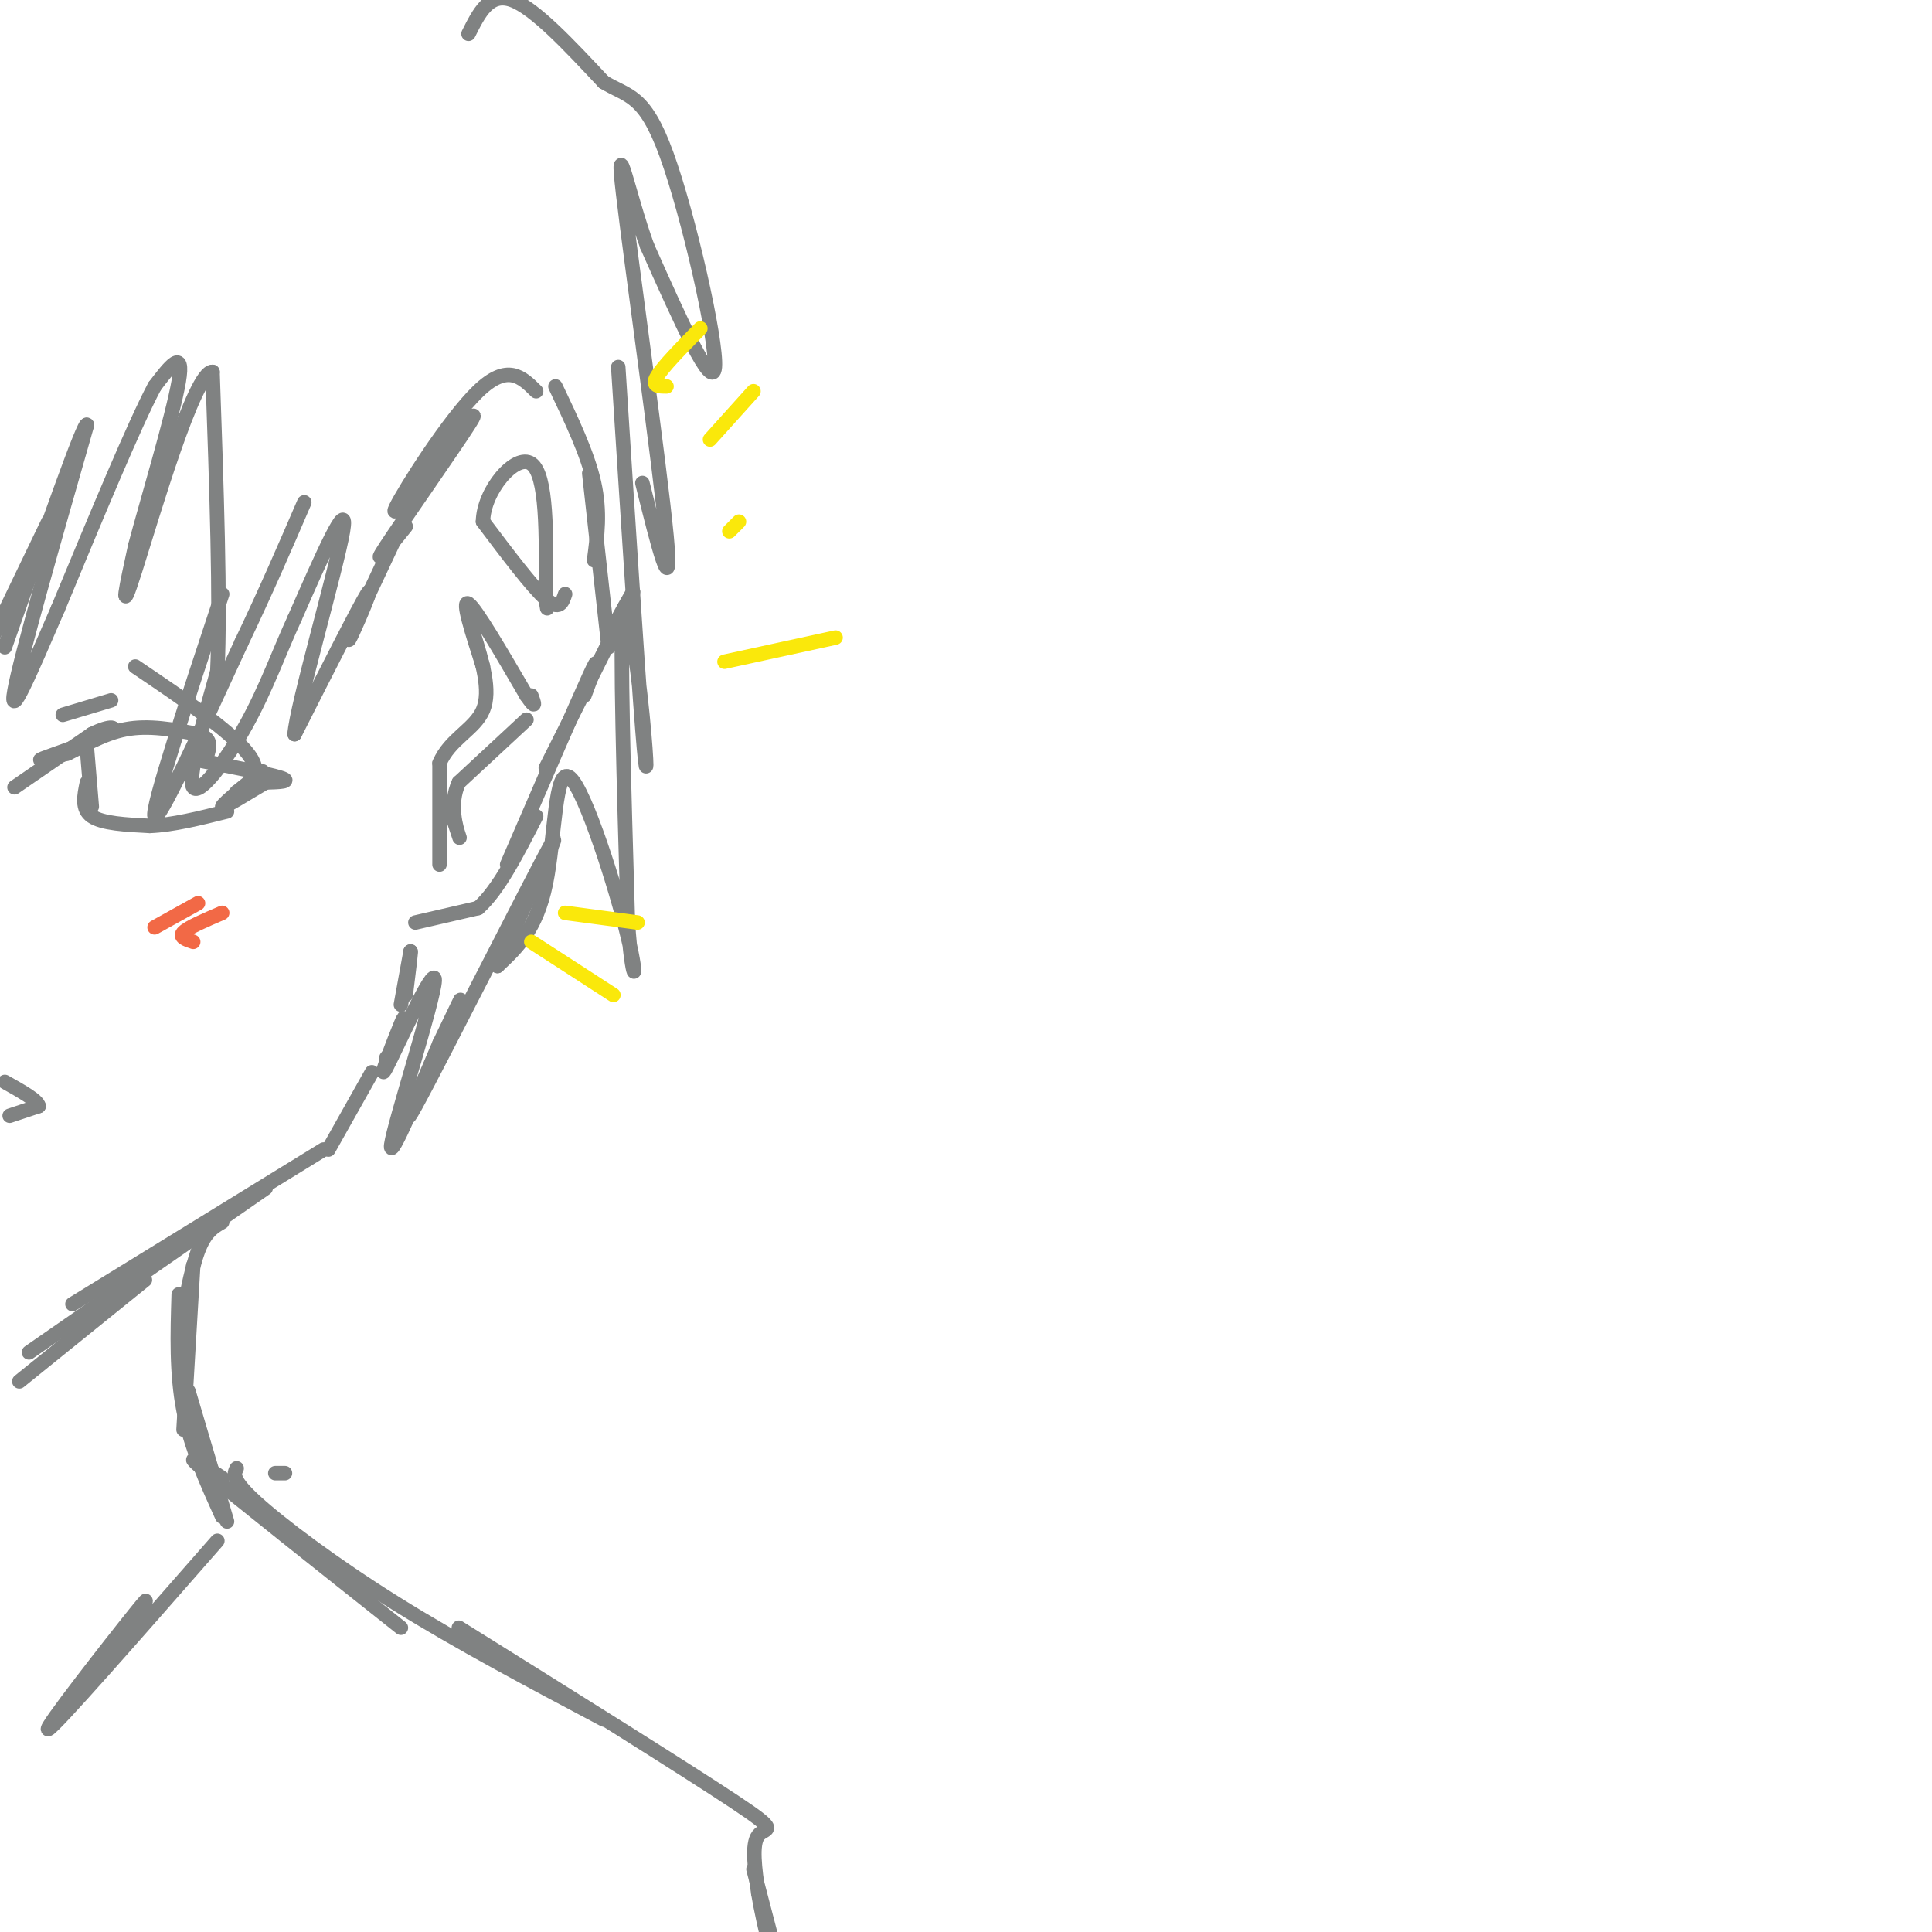 <svg viewBox='0 0 400 400' version='1.1' xmlns='http://www.w3.org/2000/svg' xmlns:xlink='http://www.w3.org/1999/xlink'><g fill='none' stroke='#808282' stroke-width='3' stroke-linecap='round' stroke-linejoin='round'><path d='M4,286c0.000,0.000 26.000,-21.000 26,-21'/><path d='M6,280c0.000,0.000 49.000,-34.000 49,-34'/><path d='M15,270c0.000,0.000 52.000,-32.000 52,-32'/><path d='M68,238c0.000,0.000 9.000,-16.000 9,-16'/><path d='M83,208c0.000,0.000 2.000,-11.000 2,-11'/><path d='M85,197c0.167,-0.333 -0.417,4.333 -1,9'/><path d='M86,191c0.000,0.000 13.000,-3.000 13,-3'/><path d='M99,188c4.167,-3.667 8.083,-11.333 12,-19'/><path d='M105,179c7.167,-16.583 14.333,-33.167 17,-39c2.667,-5.833 0.833,-0.917 -1,4'/><path d='M113,159c7.250,-14.417 14.500,-28.833 17,-34c2.500,-5.167 0.250,-1.083 -2,3'/><path d='M126,134c0.000,0.000 -4.000,-36.000 -4,-36'/><path d='M123,116c0.667,-5.000 1.333,-10.000 0,-16c-1.333,-6.000 -4.667,-13.000 -8,-20'/><path d='M111,81c-2.956,-2.933 -5.911,-5.867 -12,0c-6.089,5.867 -15.311,20.533 -17,24c-1.689,3.467 4.156,-4.267 10,-12'/><path d='M92,93c3.738,-4.524 8.083,-9.833 5,-5c-3.083,4.833 -13.595,19.810 -17,25c-3.405,5.190 0.298,0.595 4,-4'/><path d='M82,111c0.000,0.000 -8.000,17.000 -8,17'/><path d='M74,128c-1.821,4.131 -2.375,5.958 -1,3c1.375,-2.958 4.679,-10.702 3,-8c-1.679,2.702 -8.339,15.851 -15,29'/><path d='M61,152c0.333,-5.622 8.667,-34.178 10,-42c1.333,-7.822 -4.333,5.089 -10,18'/><path d='M61,128c-3.095,6.702 -5.833,14.458 -10,22c-4.167,7.542 -9.762,14.869 -11,13c-1.238,-1.869 1.881,-12.935 5,-24'/><path d='M45,139c0.667,-14.333 -0.167,-38.167 -1,-62'/><path d='M44,77c-3.711,-0.311 -12.489,29.911 -16,41c-3.511,11.089 -1.756,3.044 0,-5'/><path d='M28,113c2.222,-8.378 7.778,-26.822 9,-34c1.222,-7.178 -1.889,-3.089 -5,1'/><path d='M32,80c-4.167,7.833 -12.083,26.917 -20,46'/><path d='M12,126c-5.778,13.378 -10.222,23.822 -9,17c1.222,-6.822 8.111,-30.911 15,-55'/><path d='M18,88c-0.333,-1.500 -8.667,22.250 -17,46'/><path d='M10,108c0.000,0.000 -13.000,27.000 -13,27'/><path d='M46,123c-7.333,22.167 -14.667,44.333 -14,46c0.667,1.667 9.333,-17.167 18,-36'/><path d='M50,133c5.167,-10.833 9.083,-19.917 13,-29'/><path d='M97,7c2.167,-4.333 4.333,-8.667 9,-7c4.667,1.667 11.833,9.333 19,17'/><path d='M125,17c5.119,3.107 8.417,2.375 13,15c4.583,12.625 10.452,38.607 10,44c-0.452,5.393 -7.226,-9.804 -14,-25'/><path d='M134,51c-3.893,-10.714 -6.625,-25.000 -5,-11c1.625,14.000 7.607,56.286 9,71c1.393,14.714 -1.804,1.857 -5,-11'/><path d='M128,76c1.988,31.030 3.976,62.060 5,75c1.024,12.940 1.083,7.792 0,-3c-1.083,-10.792 -3.310,-27.226 -4,-21c-0.690,6.226 0.155,35.113 1,64'/><path d='M130,191c0.834,12.877 2.419,13.070 0,3c-2.419,-10.070 -8.844,-30.404 -12,-33c-3.156,-2.596 -3.045,12.544 -5,22c-1.955,9.456 -5.978,13.228 -10,17'/><path d='M103,200c2.778,-6.627 14.724,-31.694 11,-25c-3.724,6.694 -23.118,45.148 -28,54c-4.882,8.852 4.748,-11.900 8,-19c3.252,-7.100 0.126,-0.550 -3,6'/><path d='M91,216c-3.451,8.082 -10.579,25.287 -10,21c0.579,-4.287 8.867,-30.067 9,-34c0.133,-3.933 -7.887,13.979 -10,18c-2.113,4.021 1.682,-5.851 3,-9c1.318,-3.149 0.159,0.426 -1,4'/><path d='M82,216c-0.500,1.167 -1.250,2.083 -2,3'/><path d='M91,179c0.000,0.000 0.000,-21.000 0,-21'/><path d='M91,158c2.089,-5.000 7.311,-7.000 9,-11c1.689,-4.000 -0.156,-10.000 -2,-16'/><path d='M100,138c-2.250,-7.000 -4.500,-14.000 -3,-13c1.500,1.000 6.750,10.000 12,19'/><path d='M109,144c2.167,3.167 1.583,1.583 1,0'/><path d='M109,149c0.000,0.000 -14.000,13.000 -14,13'/><path d='M95,162c-2.133,4.600 -0.467,9.600 0,11c0.467,1.400 -0.267,-0.800 -1,-3'/><path d='M117,123c-0.583,1.750 -1.167,3.500 -4,1c-2.833,-2.500 -7.917,-9.250 -13,-16'/><path d='M100,108c0.067,-6.356 6.733,-14.244 10,-12c3.267,2.244 3.133,14.622 3,27'/><path d='M113,123c0.500,4.667 0.250,2.833 0,1'/><path d='M3,163c0.000,0.000 16.000,-11.000 16,-11'/><path d='M19,152c3.988,-2.012 5.958,-1.542 3,0c-2.958,1.542 -10.845,4.155 -13,5c-2.155,0.845 1.423,-0.077 5,-1'/><path d='M14,156c2.778,-1.311 7.222,-4.089 12,-5c4.778,-0.911 9.889,0.044 15,1'/><path d='M41,152c2.833,0.833 2.417,2.417 2,4'/><path d='M39,157c8.167,1.583 16.333,3.167 19,4c2.667,0.833 -0.167,0.917 -3,1'/><path d='M55,162c-3.036,1.750 -9.125,5.625 -9,5c0.125,-0.625 6.464,-5.750 8,-7c1.536,-1.250 -1.732,1.375 -5,4'/><path d='M49,164c0.956,-0.089 5.844,-2.311 3,-7c-2.844,-4.689 -13.422,-11.844 -24,-19'/><path d='M13,148c0.000,0.000 10.000,-3.000 10,-3'/><path d='M18,155c0.000,0.000 1.000,12.000 1,12'/><path d='M18,162c-0.583,2.750 -1.167,5.500 1,7c2.167,1.500 7.083,1.750 12,2'/><path d='M31,171c4.667,-0.167 10.333,-1.583 16,-3'/><path d='M2,231c0.000,0.000 6.000,-2.000 6,-2'/><path d='M8,229c-0.167,-1.167 -3.583,-3.083 -7,-5'/></g>
<g fill='none' stroke='#f26946' stroke-width='3' stroke-linecap='round' stroke-linejoin='round'><path d='M32,192c0.000,0.000 9.000,-5.000 9,-5'/><path d='M40,195c-1.500,-0.500 -3.000,-1.000 -2,-2c1.000,-1.000 4.500,-2.500 8,-4'/></g>
<g fill='none' stroke='#fae80b' stroke-width='3' stroke-linecap='round' stroke-linejoin='round'><path d='M110,195c0.000,0.000 17.000,11.000 17,11'/><path d='M117,189c0.000,0.000 15.000,2.000 15,2'/><path d='M150,137c0.000,0.000 23.000,-5.000 23,-5'/><path d='M151,110c0.000,0.000 2.000,-2.000 2,-2'/><path d='M138,80c-1.583,0.000 -3.167,0.000 -2,-2c1.167,-2.000 5.083,-6.000 9,-10'/><path d='M147,91c0.000,0.000 9.000,-10.000 9,-10'/></g>
<g fill='none' stroke='#808282' stroke-width='3' stroke-linecap='round' stroke-linejoin='round'><path d='M46,253c-1.750,1.000 -3.500,2.000 -5,6c-1.500,4.000 -2.750,11.000 -4,18'/><path d='M40,262c0.000,0.000 -2.000,34.000 -2,34'/><path d='M37,268c-0.250,8.167 -0.500,16.333 1,24c1.500,7.667 4.750,14.833 8,22'/><path d='M39,288c0.000,0.000 8.000,27.000 8,27'/><path d='M45,319c-16.867,19.267 -33.733,38.533 -35,39c-1.267,0.467 13.067,-17.867 18,-24c4.933,-6.133 0.467,-0.067 -4,6'/><path d='M59,305c0.000,0.000 -2.000,0.000 -2,0'/><path d='M46,306c-4.583,-3.083 -9.167,-6.167 -3,-1c6.167,5.167 23.083,18.583 40,32'/><path d='M49,304c-0.578,1.156 -1.156,2.311 4,7c5.156,4.689 16.044,12.911 29,21c12.956,8.089 27.978,16.044 43,24'/><path d='M95,337c23.511,14.689 47.022,29.378 57,36c9.978,6.622 6.422,5.178 5,7c-1.422,1.822 -0.711,6.911 0,12'/><path d='M157,392c1.111,6.667 3.889,17.333 5,21c1.111,3.667 0.556,0.333 0,-3'/><path d='M156,387c0.000,0.000 6.000,23.000 6,23'/></g>
</svg>